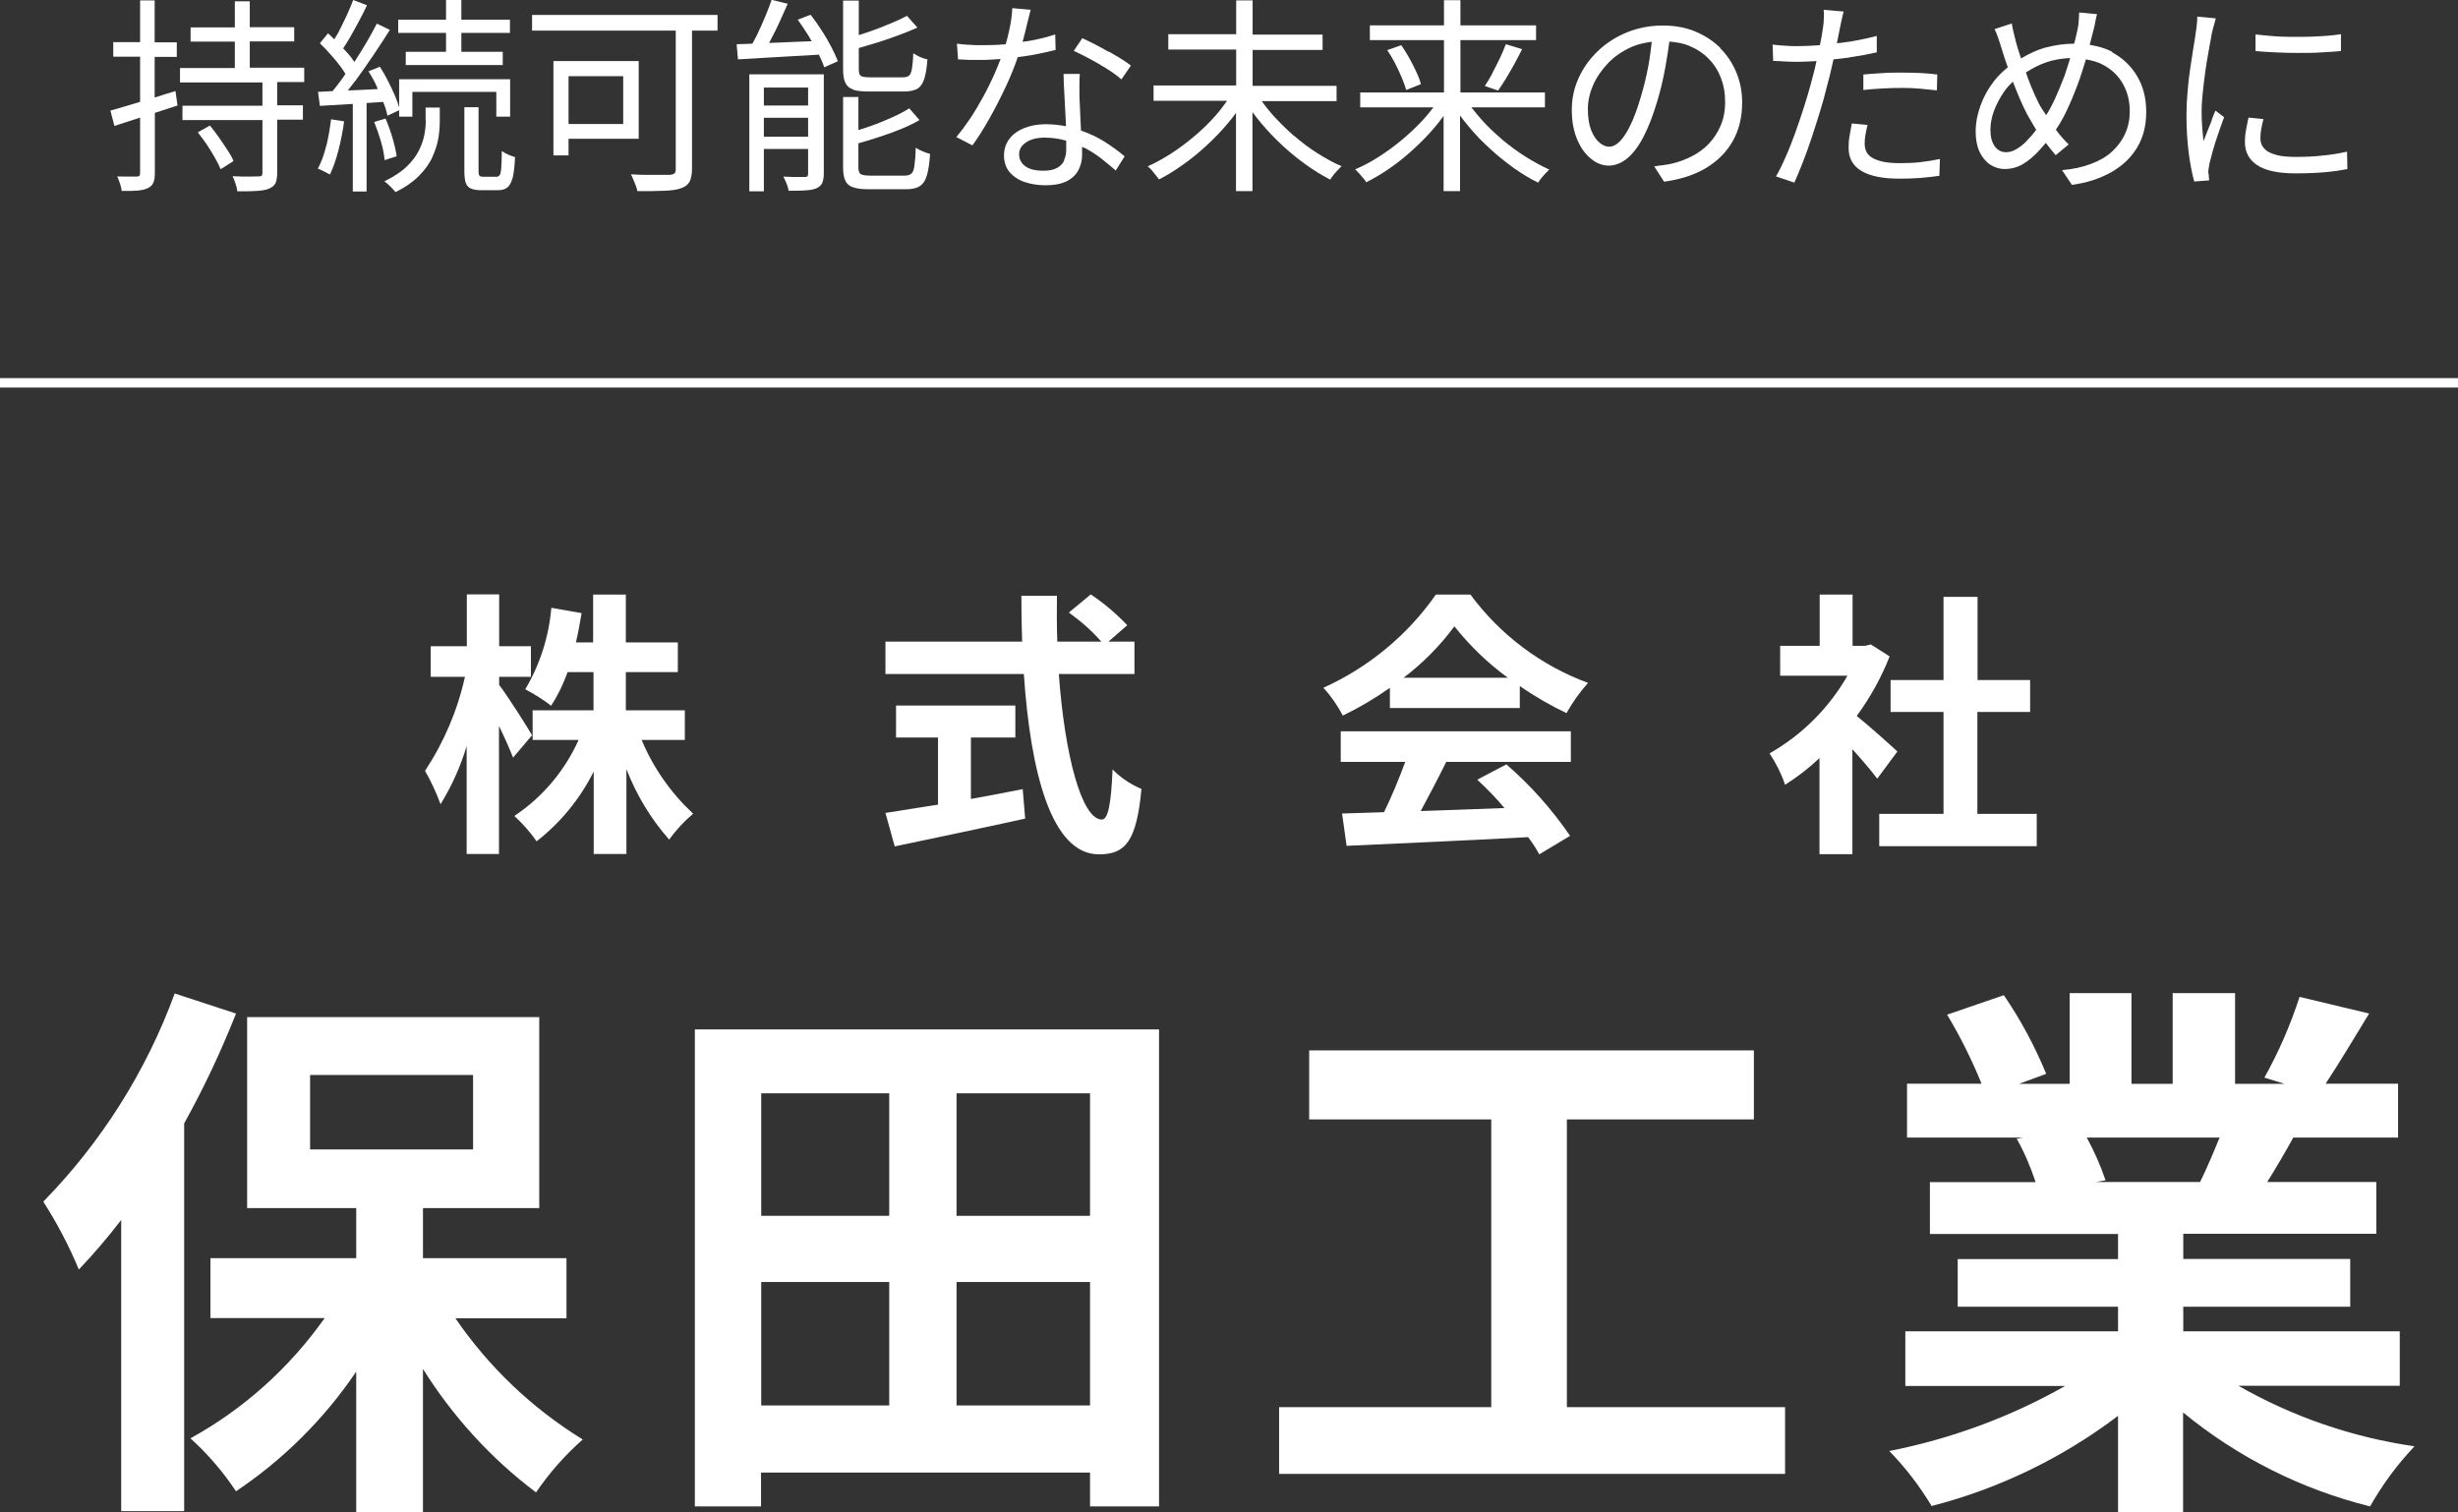 <?xml version="1.0" encoding="UTF-8"?><svg id="b" xmlns="http://www.w3.org/2000/svg" viewBox="0 0 130 80" width="130" height="80"><rect x="0" y="0" width="130" height="80" fill="#333333" stroke="none"/><g id="c"><rect width="130" height="80" style="fill:none;"/><path d="M13.21,2.19h2.35v-.75h-2.35V.07h-.79v1.38h-2.34v.75h2.34v1.4h-2.9v.76h4.36v1.23h-4.23v.76h4.23v2.79c0,.07-.01.12-.04.15s-.08.04-.17.04c-.09,0-.26.01-.52.01s-.54,0-.85-.02c.06.12.11.25.16.4.05.15.08.28.09.4.4,0,.74,0,1.02-.02s.5-.05.65-.12c.17-.07.28-.16.35-.29.06-.13.09-.32.09-.57v-2.79h1.36v-.76h-1.36v-1.23h1.43v-.76h-2.88v-1.4Z" style="fill:#fff;"/><path d="M12.03,7.94c-.14-.22-.29-.44-.45-.67-.16-.23-.32-.44-.48-.63l-.64.36c.16.2.32.42.48.65.16.24.3.47.43.7.13.23.23.43.3.6l.68-.43c-.07-.18-.18-.37-.32-.59Z" style="fill:#fff;"/><path d="M9.27,4.82c-.37.11-.73.22-1.09.34v-2.15h1.17v-.77h-1.17V.02h-.77v2.21h-1.42v.77h1.42v2.39s0,0-.01,0c-.62.19-1.14.34-1.56.46l.21.81c.41-.13.87-.28,1.36-.44v2.91c0,.08-.01.14-.04.17s-.08.04-.14.04h-.39c-.19,0-.41,0-.64-.01.05.11.1.24.15.39.05.15.08.28.08.38.35,0,.64,0,.86-.02.22-.02.4-.07.53-.13.14-.07.24-.16.29-.29.06-.12.08-.3.08-.52v-3.17c.4-.13.8-.26,1.2-.39l-.11-.76Z" style="fill:#fff;"/><path d="M26.54,8c0,.39-.02.68-.03.87-.01.19-.04.32-.08.39-.04.06-.1.09-.17.09h-.69c-.11,0-.18-.02-.21-.05-.03-.04-.05-.12-.05-.26v-3.37h-.75v3.37c0,.26.02.47.07.62.05.15.14.25.27.31.13.06.32.09.56.09h.89c.21,0,.37-.05.49-.15.12-.1.21-.27.28-.53.06-.25.1-.61.12-1.07-.1-.03-.22-.07-.36-.13s-.24-.12-.32-.18Z" style="fill:#fff;"/><polygon points="23.59 2.74 21.46 2.74 21.46 3.44 26.59 3.44 26.59 2.74 24.4 2.74 24.4 1.74 26.97 1.74 26.97 1.04 24.4 1.04 24.4 0 23.59 0 23.59 1.04 21.06 1.04 21.06 1.74 23.59 1.74 23.59 2.74" style="fill:#fff;"/><path d="M17.25,7.72c-.11.47-.26.87-.44,1.2.06.02.13.05.21.09.08.04.16.08.24.12.08.04.14.08.19.1.17-.35.32-.78.45-1.28.13-.5.23-1.01.3-1.53l-.69-.11c-.06.48-.14.95-.25,1.41Z" style="fill:#fff;"/><path d="M22.52,6.36c0,.22-.02.47-.07.74-.05.27-.14.55-.29.85-.14.29-.36.58-.65.86s-.69.54-1.18.78c.1.07.21.17.32.28.11.11.2.21.27.29.53-.26.95-.56,1.26-.88.31-.32.55-.65.7-1s.26-.67.31-1,.07-.62.07-.9v-.69h-.75v.68Z" style="fill:#fff;"/><path d="M20.27,5.4c.11.27.18.51.22.72l.62-.29v.34h.7v-1.31h4.44v1.31h.73v-1.98h-5.87v1.49c-.05-.17-.11-.35-.2-.57-.11-.26-.24-.53-.38-.81-.14-.28-.29-.54-.44-.77l-.6.24c.15.24.3.5.43.79.02.05.04.1.06.15-.49.03-.97.05-1.44.07-.05,0-.09,0-.14,0,.14-.18.29-.38.45-.58.31-.42.62-.87.93-1.33s.59-.89.84-1.29l-.69-.33c-.15.29-.32.61-.52.95-.2.34-.41.68-.63,1.02-.01.02-.03.04-.04.06-.07-.1-.12-.19-.21-.3-.11-.14-.25-.28-.38-.42.12-.18.23-.36.36-.58.16-.27.31-.56.47-.85.16-.29.3-.58.43-.85l-.73-.28c-.09.24-.2.51-.34.81s-.28.59-.43.88c-.08.15-.15.26-.23.39-.11-.11-.22-.22-.33-.32l-.43.53c.19.18.38.39.58.61.2.22.38.44.54.66.1.13.16.24.23.35-.06.09-.13.19-.19.28-.17.24-.33.43-.49.63-.28.01-.54.03-.77.04l.1.74c.5-.03,1.06-.06,1.7-.1.01,0,.03,0,.04,0v4.63h.73v-4.68c.29-.02.58-.04.88-.06Z" style="fill:#fff;"/><path d="M20.98,8.26c-.04-.27-.11-.59-.22-.96-.11-.37-.23-.71-.37-1.03l-.6.18c.13.32.25.66.36,1.04.11.38.17.71.19.98l.65-.21Z" style="fill:#fff;"/><path d="M33.78,7.35V3.23h-4.51v4.99h.8v-.88h3.71ZM32.96,4.03v2.53h-2.89v-2.53h2.89Z" style="fill:#fff;"/><path d="M28.14,1.62h7.6v7.31c0,.12-.02.2-.07.24-.05.04-.13.07-.25.08h-.45c-.21,0-.46,0-.74,0-.28,0-.57-.01-.86-.03.04.08.09.18.13.29s.09.22.13.32c.04.11.07.2.08.28.55,0,1.02,0,1.4-.02.38-.01.68-.05.9-.13.22-.07.37-.19.46-.35.08-.16.13-.38.13-.68V1.62h1.35v-.83h-9.81v.83Z" style="fill:#fff;"/><path d="M48.43,7.84c-.01.42-.04.73-.07.94s-.08.35-.17.41c-.08.07-.2.1-.35.1h-1.81c-.26,0-.43-.03-.51-.08-.08-.06-.12-.17-.12-.35v-1.28c.31-.09.63-.18.96-.29.43-.14.84-.28,1.23-.44.4-.16.74-.32,1.04-.5l-.54-.62c-.25.16-.55.32-.91.48-.36.16-.74.32-1.14.46-.22.08-.43.14-.64.21v-1.75h-.81v3.72c0,.31.04.55.12.71.08.17.22.29.42.35.2.07.48.1.83.1h1.96c.31,0,.55-.05.72-.16s.3-.29.38-.57c.08-.27.14-.65.17-1.14-.11-.03-.24-.07-.38-.13s-.27-.12-.37-.19Z" style="fill:#fff;"/><path d="M45.11,4.74c.19.07.47.1.82.1h1.89c.29,0,.52-.05.69-.14.17-.1.29-.27.37-.52.08-.25.14-.6.17-1.04-.07-.01-.16-.04-.25-.07-.1-.03-.19-.07-.27-.12-.08-.04-.16-.09-.23-.13-.01.37-.04.64-.07.82s-.08.3-.15.36c-.07.06-.18.09-.33.09h-1.74c-.26,0-.42-.03-.49-.08-.07-.05-.1-.17-.1-.34v-1.13c.29-.09.58-.17.88-.26.4-.12.8-.26,1.18-.4.38-.14.73-.28,1.04-.42l-.55-.62c-.25.13-.55.27-.89.41-.34.14-.71.29-1.09.42-.2.07-.38.13-.57.19V.03h-.83v3.65c0,.3.04.54.12.7.08.17.21.29.41.35Z" style="fill:#fff;"/><path d="M43.45,1.6c-.19-.3-.38-.57-.58-.82l-.68.26c.19.26.38.55.57.85.06.1.11.19.17.29-.35.01-.7.03-1.04.04-.43.02-.83.04-1.22.05.04-.07.08-.13.11-.2.16-.29.31-.6.46-.93s.29-.64.42-.94l-.85-.21c-.09.26-.2.56-.34.89-.14.33-.28.65-.43.96-.08.18-.17.32-.25.47-.3.01-.58.02-.83.03l.07.8c.4-.02.85-.05,1.35-.08s1.02-.06,1.56-.09c.46-.02.92-.05,1.37-.08.12.24.22.47.28.67l.72-.32c-.08-.23-.2-.48-.35-.77-.15-.29-.32-.58-.51-.87Z" style="fill:#fff;"/><path d="M42.74,3.93h-3.11v6.19h.77v-2.24h2.34v1.29c0,.07-.01.12-.03.15s-.07.04-.14.04c-.08,0-.23,0-.44,0-.21,0-.45,0-.7-.02.06.1.11.23.17.37s.09.28.11.38c.34,0,.64,0,.88-.02.24-.01.44-.05.59-.11.15-.07.26-.17.31-.29.05-.12.08-.29.08-.5V3.93h-.81ZM42.74,4.63v.95h-2.34v-.95h2.34ZM40.4,7.23v-1h2.34v1h-2.34Z" style="fill:#fff;"/><path d="M53.83,3.02c.27-.04.55-.07.82-.12.43-.08.82-.17,1.18-.26l-.02-.82c-.43.14-.86.25-1.3.33-.14.03-.29.04-.43.06.02-.06.03-.11.05-.17.08-.3.15-.58.21-.85.07-.27.12-.49.17-.67l-.97-.09c-.02.38-.07.79-.18,1.24-.05.24-.11.46-.17.67-.43.04-.84.05-1.24.05-.23,0-.47,0-.69-.02-.23-.01-.44-.03-.65-.06l.06.83c.21.01.43.02.65.03.22,0,.43,0,.63,0,.32,0,.65-.03.97-.05-.1.26-.2.51-.33.81-.18.39-.37.79-.59,1.19s-.45.79-.69,1.15c-.25.37-.49.69-.73.98l.85.44c.3-.41.6-.89.91-1.44s.6-1.12.87-1.7c.25-.53.45-1.04.62-1.53Z" style="fill:#fff;"/><path d="M58.63,2.74c-.24-.14-.48-.27-.73-.4-.24-.12-.46-.23-.66-.32l-.45.67c.24.11.52.25.84.42.32.17.63.35.93.54s.55.37.75.55l.5-.73c-.12-.1-.29-.22-.5-.35s-.43-.26-.68-.4Z" style="fill:#fff;"/><path d="M57.17,6.91c0-.09,0-.17-.01-.26-.01-.3-.03-.59-.04-.87-.01-.27-.02-.5-.03-.68,0-.21,0-.4,0-.58,0-.18,0-.38.02-.61h-.86c0,.3.02.64.04,1.02.02.38.04.75.06,1.13.01.22.02.42.03.62-.34-.07-.7-.11-1.08-.11-.41,0-.78.07-1.12.2-.33.13-.6.32-.79.57-.19.25-.29.54-.29.88s.1.66.3.89c.2.23.47.41.8.52.33.11.7.17,1.1.17.45,0,.82-.07,1.11-.21.28-.14.49-.34.62-.58.13-.24.2-.51.2-.8,0-.12,0-.28,0-.44.07.03.14.05.21.09.31.17.6.36.86.57.26.21.5.4.71.59l.47-.75c-.3-.26-.66-.52-1.07-.78-.36-.23-.77-.42-1.22-.58ZM56.29,8.48c-.08.17-.2.3-.38.4-.18.1-.42.15-.73.15-.43,0-.74-.08-.96-.24-.21-.16-.32-.37-.32-.63s.12-.46.37-.63c.25-.17.58-.25.98-.25s.78.06,1.14.16c0,.19,0,.36,0,.5,0,.2-.04.38-.12.54Z" style="fill:#fff;"/><path d="M68.44,7.19c-.4-.35-.76-.71-1.11-1.09-.22-.25-.42-.5-.6-.75h3.96v-.81h-4.44v-1.9h3.7v-.81h-3.7V.02h-.87v1.79h-3.59v.81h3.59v1.9h-4.37v.81h3.89c-.18.25-.37.51-.59.76-.33.38-.7.74-1.1,1.08-.4.34-.81.65-1.24.93-.43.28-.85.51-1.27.7.07.05.14.12.21.2.07.08.14.17.21.26s.13.17.18.23c.43-.22.85-.48,1.28-.79.43-.3.84-.64,1.24-1.01s.78-.76,1.13-1.18c.15-.18.29-.36.42-.54v4.14h.87v-4.18c.14.19.29.38.45.57.35.42.72.81,1.13,1.19s.82.71,1.25,1.02c.43.31.86.57,1.28.79.05-.08.11-.17.18-.25.07-.09.14-.17.22-.25.08-.08.14-.15.2-.21-.42-.18-.84-.41-1.28-.69-.43-.27-.85-.59-1.24-.93Z" style="fill:#fff;"/><path d="M78.94,3.86c-.14.26-.28.49-.41.69l.7.24c.13-.18.27-.4.42-.64.15-.24.29-.5.44-.76.15-.27.28-.53.41-.79l-.86-.26c-.08.22-.18.46-.31.73s-.26.53-.4.79Z" style="fill:#fff;"/><path d="M79.46,7.39c-.4-.34-.77-.69-1.11-1.07-.19-.21-.36-.43-.53-.64h3.89v-.79h-4.47v-2.77h4v-.78h-4V.01h-.87v1.33h-3.92v.78h3.92v2.77h-4.43v.79h3.87c-.16.21-.33.42-.52.63-.34.37-.71.72-1.11,1.06-.4.33-.81.64-1.24.91-.43.28-.85.5-1.27.68.07.06.14.13.21.21.07.08.14.16.21.24s.13.16.17.23c.42-.21.84-.46,1.27-.76s.84-.63,1.24-1c.4-.37.78-.75,1.12-1.16.16-.19.32-.39.46-.59v3.98h.87v-4c.15.21.31.41.48.61.35.42.72.8,1.13,1.17.4.37.82.7,1.25,1.01.43.3.85.56,1.27.76.04-.07.1-.15.17-.24.07-.08.14-.17.22-.25.08-.08.15-.15.2-.2-.42-.19-.84-.42-1.27-.69-.43-.27-.84-.58-1.24-.91Z" style="fill:#fff;"/><path d="M74.37,4.76l.78-.31c-.05-.19-.13-.41-.24-.64-.11-.24-.23-.48-.37-.73-.14-.25-.28-.48-.43-.69l-.74.26c.15.22.29.46.42.71.13.26.25.51.35.75.1.25.18.46.23.64Z" style="fill:#fff;"/><path d="M91,2.55c-.37-.37-.81-.66-1.33-.88s-1.1-.32-1.74-.32-1.29.12-1.88.36c-.59.24-1.1.57-1.53.98-.44.42-.78.89-1.02,1.42-.25.54-.37,1.1-.37,1.71s.1,1.12.29,1.57.44.78.74,1.02.61.35.93.35.66-.13.97-.38c.31-.26.6-.64.86-1.14s.51-1.14.73-1.89c.18-.59.32-1.19.43-1.81.09-.47.15-.91.21-1.34.38.03.73.09,1.04.22.41.17.76.4,1.04.69.29.29.5.63.65,1.02.15.39.22.8.22,1.25,0,.48-.08.9-.24,1.27s-.37.69-.63.96c-.26.27-.56.49-.9.66-.33.17-.68.3-1.03.38-.13.03-.28.06-.44.08-.16.02-.33.04-.51.07l.52.81c.87-.12,1.62-.36,2.23-.73.61-.37,1.08-.84,1.41-1.43.33-.59.49-1.26.49-2.03,0-.56-.1-1.08-.3-1.57-.2-.49-.48-.92-.85-1.29ZM86.77,5.16c-.18.62-.37,1.12-.56,1.5-.19.39-.38.66-.56.84-.18.17-.36.26-.54.26s-.34-.07-.51-.21c-.17-.14-.32-.36-.44-.65-.12-.3-.18-.68-.18-1.14,0-.4.09-.82.27-1.24s.45-.81.79-1.17c.34-.36.75-.64,1.24-.86.33-.15.7-.23,1.08-.28-.05.42-.1.84-.18,1.27-.11.59-.25,1.16-.41,1.68Z" style="fill:#fff;"/><path d="M98.54,4.76c.34-.04.68-.06,1.02-.08.34-.02.68-.03,1.03-.03.32,0,.64.01.96.04.31.03.61.06.89.09l.02-.84c-.29-.04-.6-.06-.93-.08-.33-.01-.65-.02-.97-.02-.35,0-.7,0-1.05.03-.35.02-.67.04-.96.07v.81Z" style="fill:#fff;"/><path d="M100.48,8.63c-.39,0-.71-.03-.95-.09-.25-.06-.43-.14-.57-.23-.13-.1-.22-.2-.27-.33s-.07-.25-.07-.38c0-.15.01-.3.04-.47.03-.17.07-.34.11-.52l-.83-.08c-.04.23-.08.45-.12.66s-.05.42-.05.64c0,.54.23.95.69,1.22s1.13.4,1.99.4c.4,0,.79-.01,1.14-.04s.69-.07.98-.11l.03-.89c-.34.07-.69.13-1.06.17-.37.04-.73.05-1.09.05Z" style="fill:#fff;"/><path d="M97.83,3.03c.5-.07.98-.16,1.43-.26v-.87c-.46.12-.93.22-1.42.3-.23.04-.46.06-.69.09.06-.3.11-.57.16-.8.02-.11.05-.25.09-.43.04-.18.07-.33.11-.45l-1.06-.09c.02.12.02.26.01.43,0,.17-.02.33-.04.48-.02.15-.05.34-.09.57-.02.12-.05.26-.08.39-.42.03-.82.05-1.18.05-.2,0-.4,0-.61-.02-.21-.01-.45-.03-.71-.06l.03.86c.2,0,.4.02.6.03.21.01.43.02.67.02.31,0,.65-.02,1.02-.04-.03.12-.05.25-.08.37-.07.29-.14.56-.21.81-.1.38-.23.8-.37,1.25s-.3.9-.46,1.36c-.17.46-.33.88-.51,1.28-.17.4-.34.74-.51,1.03l.97.33c.14-.31.29-.67.45-1.08.16-.41.32-.85.47-1.31.15-.46.3-.92.44-1.38.14-.46.26-.88.35-1.27.1-.37.2-.74.28-1.12.03-.13.05-.24.08-.36.28-.03.56-.06.85-.1Z" style="fill:#fff;"/><path d="M111.71,2.74c-.36-.19-.77-.3-1.19-.37.07-.26.14-.52.2-.77.02-.07.04-.15.06-.25.02-.1.04-.21.06-.31.02-.11.04-.2.07-.29l-.95-.09c0,.12,0,.27-.02.43,0,.16-.03.3-.05.41-.05.26-.12.54-.19.81-.53,0-1.05.08-1.57.22-.42.12-.83.32-1.24.56-.11-.32-.2-.61-.27-.87-.04-.15-.07-.32-.12-.49-.04-.17-.08-.34-.1-.49l-.91.3c.07.14.13.29.19.47.06.17.12.35.17.52.1.33.21.68.34,1.03-.26.21-.51.45-.73.73-.3.39-.54.81-.71,1.28s-.26.92-.26,1.39c0,.42.07.78.21,1.08.14.29.33.52.56.67.23.15.49.23.76.23.34,0,.65-.08.95-.25.29-.17.58-.41.86-.71.12-.13.24-.27.37-.42.17.22.34.44.52.65l.69-.57c-.23-.22-.46-.48-.68-.78.2-.29.39-.62.57-1,.2-.42.39-.87.57-1.35.17-.45.31-.91.45-1.37.33.06.65.14.93.3.44.24.79.57,1.03,1s.36.9.36,1.45c0,.42-.08.81-.24,1.17-.16.36-.39.67-.69.95s-.67.49-1.12.66-.96.28-1.53.33l.52.78c.79-.11,1.47-.33,2.06-.66.59-.33,1.05-.76,1.38-1.3s.49-1.17.49-1.9-.16-1.35-.48-1.89c-.32-.54-.76-.96-1.32-1.26ZM107.18,7.47c-.18.18-.36.32-.54.42-.18.11-.36.16-.54.16-.25,0-.45-.1-.6-.31s-.23-.5-.23-.86c0-.33.06-.67.19-1.02.13-.35.31-.68.53-1.01.14-.2.3-.37.47-.53.05.12.09.24.14.36.14.35.28.68.42.98.14.3.28.56.42.78.08.15.17.29.25.42,0,0-.01.02-.02.03-.16.22-.33.41-.51.59ZM109.18,4.03c-.16.43-.33.83-.5,1.21-.15.32-.3.6-.46.85-.07-.11-.16-.23-.23-.34-.12-.19-.24-.43-.37-.72-.13-.29-.26-.6-.38-.93-.03-.09-.06-.18-.09-.27.33-.21.67-.39,1.03-.52.42-.15.86-.22,1.31-.24-.1.32-.2.65-.31.97Z" style="fill:#fff;"/><path d="M121.56,2.8c.42,0,.83,0,1.22-.03.39-.02.74-.04,1.03-.07v-.89c-.27.04-.6.08-1,.1-.39.03-.8.04-1.23.04-.43,0-.84,0-1.24-.03-.4-.03-.75-.06-1.05-.1v.88c.3.03.65.05,1.04.07s.8.03,1.23.03Z" style="fill:#fff;"/><path d="M116.98,6.36c-.08.19-.15.38-.23.57-.07.19-.14.37-.21.54-.03-.27-.05-.53-.07-.77-.02-.24-.03-.5-.03-.77,0-.25.01-.52.04-.81.03-.29.06-.6.1-.91.04-.31.08-.62.13-.92.05-.3.1-.59.15-.86.05-.27.09-.5.13-.71.02-.07.04-.14.06-.24.03-.09.05-.18.08-.28.03-.09.04-.17.06-.23l-.98-.09c0,.12,0,.24-.02.38-.01.14-.03.27-.05.4-.03.23-.07.51-.13.84-.05.33-.11.7-.17,1.1-.06.4-.11.81-.14,1.23-.04.42-.06.83-.06,1.24,0,.74.04,1.42.12,2.03s.18,1.11.29,1.5l.79-.06c0-.06-.01-.12-.02-.19,0-.07,0-.13-.02-.19s0-.14.01-.23c.02-.1.03-.18.04-.26.04-.17.1-.4.18-.69.08-.29.18-.59.29-.91s.21-.61.31-.87l-.46-.35c-.06.15-.13.31-.2.5Z" style="fill:#fff;"/><path d="M124.14,8.02c-.44.1-.88.17-1.32.21-.44.05-.91.07-1.41.07-.37,0-.68-.03-.92-.08-.24-.06-.43-.13-.57-.22-.13-.09-.23-.2-.29-.32s-.08-.24-.08-.37c0-.15.01-.31.04-.47s.07-.34.12-.54l-.79-.08c-.06.26-.1.5-.14.71s-.05.41-.05.59c0,.51.21.92.64,1.21.43.29,1.11.44,2.03.44.57,0,1.09-.02,1.55-.06.46-.04.86-.1,1.2-.17l-.02-.92Z" style="fill:#fff;"/><g id="d"><path id="e" d="M12.48,53.62c-.79,1.99-1.7,3.93-2.74,5.8v20.51h-3.33v-15.4c-.7.91-1.45,1.79-2.24,2.62-.52-1.25-1.15-2.45-1.88-3.59,3.07-3.14,5.44-6.89,6.95-11.01l3.24,1.06ZM24.08,69.72c1.77,2.59,4.07,4.78,6.74,6.42-.94.83-1.77,1.77-2.47,2.8-2.38-1.79-4.4-4.01-5.98-6.53v7.59h-3.53v-7.45c-1.69,2.5-3.85,4.65-6.36,6.33-.68-1.03-1.49-1.97-2.41-2.8,2.82-1.55,5.24-3.73,7.1-6.36h-6.04v-3.17h7.71v-2.65h-5.77v-10.1h15.45v10.1h-6.15v2.65h7.59v3.18h-5.89ZM16.4,60.8h8.62v-3.94h-8.62v3.94Z" style="fill:#fff;"/><path id="f" d="M61.3,54.45v25.23h-3.65v-1.79h-17.4v1.79h-3.5v-25.23h24.55ZM40.26,64.31h6.77v-6.48h-6.77v6.48ZM40.26,74.34h6.77v-6.53h-6.77v6.53ZM57.66,57.83h-7.07v6.48h7.06v-6.48ZM57.66,67.81h-7.07v6.53h7.06v-6.53Z" style="fill:#fff;"/><path id="g" d="M94.41,74.43v3.53h-26.76v-3.53h11.22v-15.22h-9.63v-3.65h23.52v3.65h-9.89v15.22h11.54Z" style="fill:#fff;"/><path id="h" d="M118.37,73.29c2.88,1.65,6.05,2.74,9.33,3.21-.91.96-1.7,2.03-2.35,3.18-3.63-.9-7.01-2.6-9.89-4.97v5.3h-3.44v-5.12c-2.94,2.23-6.29,3.85-9.86,4.77-.63-1.05-1.38-2.03-2.24-2.91,3.26-.64,6.41-1.8,9.3-3.44h-8.45v-2.89h11.25v-1.3h-8.48v-2.52h8.48v-1.33h-9.95v-2.74h5.59c-.26-.8-.59-1.57-1-2.3l.35-.06h-6.15v-2.85h3.94c-.51-1.26-1.12-2.48-1.82-3.65l3-1.03c.89,1.3,1.64,2.7,2.24,4.16l-1.44.53h2.68v-4.8h3.27v4.8h2.18v-4.8h3.3v4.8h2.62l-1.07-.33c.76-1.36,1.38-2.79,1.86-4.27l3.68.88c-.82,1.35-1.62,2.68-2.3,3.71h3.83v2.85h-5.54c-.47.85-.94,1.65-1.38,2.35h5.77v2.74h-10.21v1.33h8.83v2.53h-8.83v1.3h11.45v2.88h-8.54ZM110.36,60.16c.4.73.73,1.48,1,2.27l-.5.09h5.5c.35-.71.71-1.56,1.03-2.35h-7.03Z" style="fill:#fff;"/><path id="i" d="M27.13,40.06c-.16-.41-.44-1.05-.74-1.66v6.77h-1.71v-5.71c-.32,1.08-.79,2.12-1.38,3.08-.22-.61-.5-1.2-.82-1.77,1-1.51,1.72-3.2,2.11-4.97h-1.81v-1.62h1.91v-2.74h1.71v2.74h1.68v1.62h-1.68v.43c.43.55,1.5,2.24,1.74,2.66l-1,1.18ZM33.94,39.15c.62,1.48,1.55,2.8,2.72,3.89-.48.4-.9.86-1.27,1.37-.97-1.1-1.73-2.36-2.26-3.73v4.49h-1.73v-4.36c-.72,1.44-1.75,2.7-3.02,3.69-.34-.49-.74-.94-1.18-1.34,1.49-.99,2.67-2.39,3.4-4.02h-2.43v-1.57h3.22v-2.02h-1.37c-.22.62-.51,1.22-.87,1.78-.43-.33-.89-.62-1.37-.87.78-1.31,1.25-2.79,1.38-4.31l1.6.28c-.09.53-.18,1.04-.3,1.55h.91v-2.53h1.73v2.53h2.75v1.57h-2.75v2.02h3.12v1.57h-2.32Z" style="fill:#fff;"/><path id="j" d="M56,35.65c.31,4.3,1.21,7.7,2.28,7.7.31,0,.49-.78.56-2.65.44.44.96.79,1.53,1.03-.26,2.78-.85,3.46-2.25,3.46-2.52,0-3.62-4.36-3.97-9.54h-7.32v-1.71h7.23c-.03-.79-.04-1.62-.04-2.43h1.88c-.01.81-.01,1.63.02,2.43h2.33c-.51-.58-1.09-1.09-1.72-1.54l1.16-.96c.7.47,1.35,1.02,1.93,1.63l-1,.87h1.38v1.71h-3.99ZM51.35,42.26c.9-.16,1.84-.34,2.74-.52l.13,1.56c-2.41.53-5,1.07-6.9,1.47l-.49-1.77c.75-.12,1.72-.27,2.78-.44v-3.55h-2.22v-1.69h6.31v1.69h-2.35v3.24Z" style="fill:#fff;"/><path id="k" d="M73.51,36.38c-.79.56-1.62,1.05-2.49,1.47-.28-.53-.62-1.03-1.03-1.47,2.39-1.08,4.45-2.78,5.95-4.93h1.83c1.57,2.13,3.74,3.76,6.22,4.67-.44.49-.82,1.03-1.14,1.6-.86-.41-1.69-.89-2.47-1.43v1.16h-6.87v-1.07ZM70.91,38.68h12.17v1.62h-6.59c-.43.87-.91,1.78-1.35,2.6,1.41-.05,2.93-.1,4.43-.16-.45-.53-.93-1.03-1.44-1.5l1.54-.81c1.28,1.11,2.41,2.38,3.37,3.78l-1.63.98c-.17-.32-.37-.62-.59-.91-3.46.19-7.09.34-9.6.46l-.24-1.71,2.22-.07c.42-.87.79-1.76,1.12-2.66h-3.41v-1.62ZM79.75,35.85c-1.06-.77-2.01-1.69-2.83-2.72-.76,1.03-1.67,1.95-2.69,2.72h5.52Z" style="fill:#fff;"/><path id="l" d="M99.28,41.18c-.31-.41-.81-1-1.31-1.55v5.55h-1.74v-5.08c-.56.53-1.17,1-1.82,1.41-.2-.59-.48-1.15-.82-1.66,1.72-.98,3.14-2.4,4.12-4.11h-3.56v-1.58h2.09v-2.71h1.74v2.71h.66l.31-.07.99.63c-.44,1.12-1.03,2.18-1.74,3.15.71.57,1.84,1.59,2.15,1.88l-1.06,1.43ZM107.72,43.05v1.71h-8.33v-1.71h3.4v-5.39h-2.8v-1.69h2.8v-4.4h1.8v4.4h2.78v1.69h-2.79v5.39h3.13Z" style="fill:#fff;"/></g><rect y="20" width="130" height=".5" style="fill:#fff;"/></g></svg>